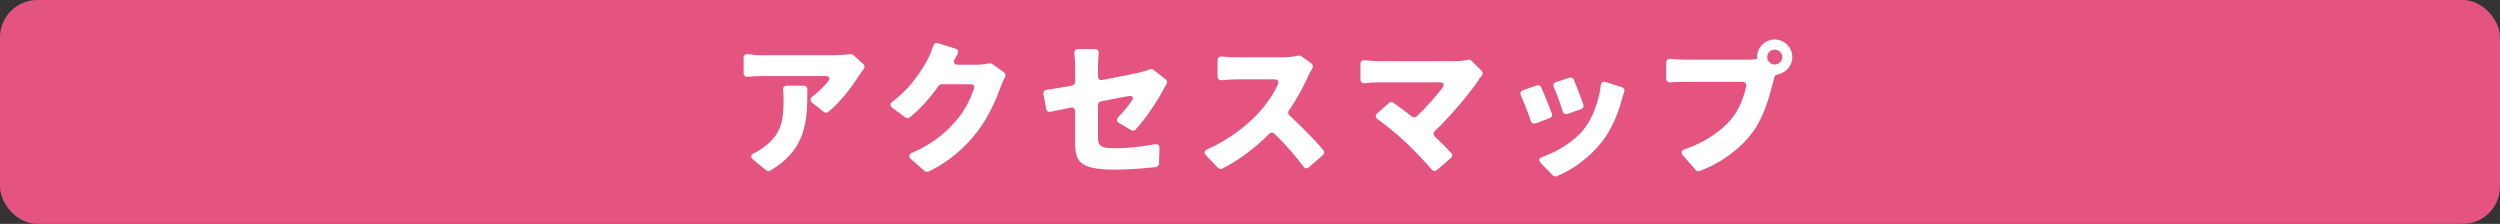 <?xml version="1.0" encoding="UTF-8"?><svg id="_レイヤー_2" xmlns="http://www.w3.org/2000/svg" viewBox="0 0 670 60"><rect x="0" y="0" width="670" height="60" fill="#333333" stroke="none"/><defs><style>.cls-1{fill:#fff;}.cls-2{fill:#e55381;}</style></defs><g id="_レイヤー_2-2"><rect class="cls-2" width="670" height="60" rx="10" ry="10"/><path class="cls-1" d="m228.77,14.79l2.56,2.36c.44.36.48.92.12,1.4-.44.52-.88,1.12-1.12,1.52-1.84,3-5.12,7.36-8.36,9.92-.36.32-.84.28-1.2,0l-3.08-2.44c-.64-.52-.6-1.16.04-1.68,1.72-1.28,3.24-2.84,4.24-4.12.6-.76.24-1.36-.72-1.36h-17.16c-1.32,0-2.32.08-3.68.2-.68.08-1.12-.32-1.12-1v-4.08c0-.68.48-1.08,1.16-1,1.2.16,2.4.28,3.64.28h19.72c1.04,0,2.92-.12,4-.28.36-.04.72.04.96.28Zm-17.88,8.16h4.48c.6,0,1,.4,1,1,0,8.36-.2,16.04-9.92,21.76-.36.24-.8.2-1.12-.08l-3.44-2.8c-.84-.72-.72-1.36.28-1.84.84-.4,1.72-.92,2.64-1.64,4.24-3.16,5.2-6.4,5.2-12.6,0-.92-.04-1.76-.16-2.64-.08-.68.32-1.16,1.04-1.16Z"/><path class="cls-1" d="m265.06,16.98c.28-.04.6,0,.84.16l3.16,2.24c.44.32.52.84.28,1.32-.36.68-.76,1.48-1.04,2.32-1.16,3.16-3.12,8-6.36,12.24-3.2,4.2-7.84,8.28-13.12,10.72-.32.12-.76.08-1.04-.16l-3.6-3.16c-.76-.64-.64-1.32.28-1.72,5.92-2.56,9.44-5.8,12.16-9.08,2-2.28,3.56-5.64,4.4-8.04.28-.72-.12-1.24-.92-1.24h-7.72c-.32,0-.64.16-.84.44-2.2,3.12-4.92,6.2-7.72,8.44-.36.28-.84.28-1.2,0l-3.48-2.56c-.68-.52-.64-1.16.04-1.68,5.08-3.8,7.92-8.52,9.44-11.32.48-.88,1.08-2.32,1.48-3.6.2-.64.68-.92,1.28-.72l4.64,1.44c.76.24.96.84.6,1.52-.28.44-.52.88-.76,1.28-.48.92-.12,1.52.92,1.52h4.96c1.04,0,2.28-.12,3.24-.36h.08Z"/><path class="cls-1" d="m303.14,34.86l-3.2-1.88c-.72-.4-.8-1.04-.2-1.64,1.28-1.32,2.52-2.84,3.48-4.16.76-1.08.32-1.68-.96-1.4-1.84.32-4.4.84-7.2,1.4-.48.08-.8.48-.8.96v8.56c0,2.24.48,3.04,4.44,3.04,3.36,0,7.36-.44,10.84-1.08.76-.12,1.24.28,1.2,1.04l-.12,4.12c-.04.52-.36.88-.88.96-3.04.36-7.44.68-10.88.68-9.52,0-10.72-2.2-10.72-7.12v-8.48c0-.76-.48-1.16-1.2-1-2.08.44-3.96.8-5.36,1.08-.6.16-1.08-.16-1.2-.76l-.72-3.92c-.12-.64.24-1.12.88-1.2,1.72-.24,4.08-.68,6.76-1.12.52-.12.84-.48.84-1v-3.92c0-1-.08-2.52-.2-3.72-.08-.68.32-1.16,1.04-1.16h4.44c.72,0,1.12.48,1.04,1.16-.12,1.2-.2,2.68-.2,3.72v2.44c0,.72.48,1.12,1.2.96,4.44-.84,8.52-1.68,10.12-2.04.92-.24,1.76-.48,2.48-.76.36-.16.8-.12,1.12.12l3.2,2.52c.44.32.52.88.2,1.32-.32.52-.64,1.08-.88,1.56-1.52,3-4.88,7.96-7.4,10.6-.32.32-.8.36-1.16.12Z"/><path class="cls-1" d="m347.99,14.91c.28-.04.6,0,.84.2l2.6,1.88c.44.32.56.88.24,1.32v.08c-.32.6-.76,1.32-1.04,1.92-1.16,2.64-2.96,6.08-5.2,9.28-.32.48-.24,1,.16,1.36,3.2,2.88,6.92,6.76,9.04,9.24.36.44.32,1-.12,1.4l-3.72,3.24c-.52.44-1.08.36-1.48-.2-2.16-2.92-4.84-5.96-7.72-8.76-.44-.44-1-.44-1.44,0-3.64,3.68-8.08,7.04-12.56,9.32-.36.2-.84.12-1.16-.2l-3.2-3.32c-.64-.68-.48-1.32.36-1.68,5.64-2.4,11-6.64,14.08-10.12,2.08-2.36,3.88-5.08,4.84-7.32.32-.76-.08-1.28-.88-1.28h-10.44c-1.24,0-2.68.12-3.8.24-.64.04-1.08-.36-1.08-1v-4.32c0-.68.44-1.08,1.16-1.04,1.28.12,2.88.2,3.72.2h12.68c1.6,0,3.08-.2,4.04-.44h.08Z"/><path class="cls-1" d="m394.36,16.3l2.72,2.68c.36.4.4.92.04,1.32-.36.44-.68.8-.88,1.12v.08c-2.68,3.88-7.32,9.44-11.68,13.6-.48.48-.48,1.04,0,1.52,1.56,1.44,3.08,3,4.32,4.32.44.44.4,1.04-.08,1.44l-3.68,3.16c-.48.4-1.04.36-1.44-.12-1.88-2.2-4.84-5.32-7.16-7.48-1.96-1.84-4.96-4.32-7.32-6-.64-.48-.68-1.12-.08-1.6l3.12-2.76c.32-.28.8-.32,1.2-.04,1.4.96,3.12,2.24,4.92,3.68.4.32.92.28,1.32-.04,2.6-2.44,5.2-5.4,6.88-7.64.64-.88.32-1.48-.76-1.48h-16.52c-1.08,0-2.48.12-3.52.24-.72.04-1.16-.36-1.16-1.04v-4.12c0-.72.48-1.12,1.2-1,1.12.12,2.6.24,3.48.24h20.44c1.4,0,2.68-.12,3.6-.36.36-.08.76,0,1.04.28Z"/><path class="cls-1" d="m413.01,23.38c.92,2,2.12,5,2.88,7.04.2.56-.04,1.04-.6,1.24l-3.72,1.4c-.6.2-1.12-.04-1.32-.64-.64-1.92-1.76-4.92-2.64-6.76-.28-.68-.08-1.24.6-1.48l3.6-1.28c.52-.2,1,0,1.2.48Zm17.32-1.4l4.32,1.36c.6.2.84.72.64,1.32-.32.92-.52,1.64-.72,2.32-1,3.64-2.6,7.52-5.08,10.8-3.4,4.4-7.88,7.64-12.28,9.44-.36.16-.8.04-1.08-.24l-3.16-3.24c-.72-.76-.52-1.4.48-1.72,3.76-1.32,8.28-3.96,11.04-7.4,2.28-2.88,4-7.4,4.52-11.76.08-.76.6-1.12,1.32-.88Zm-8.52-.6c.72,1.76,1.88,4.8,2.52,6.64.2.56-.04,1.04-.6,1.24l-3.6,1.24c-.6.2-1.12-.04-1.32-.68-.56-1.8-1.52-4.52-2.36-6.44-.28-.64-.04-1.2.6-1.4l3.56-1.16c.48-.16,1,.04,1.2.56Z"/><path class="cls-1" d="m468.38,15.98c.6,0,1.4-.04,2.24-.12.04,0,.12,0,.16-.04.08-.04.12-.12.16-.24v-.08l-.04-.16v-.08c.04-2.6,2.16-4.68,4.72-4.68s4.72,2.12,4.72,4.72c0,2.32-1.72,4.24-3.92,4.64-.4.08-.76.32-.88.72l-.24.96c-.96,3.56-2.36,9.48-5.64,13.88-3,4.04-7.96,8-14.16,10.32-.4.16-.8.04-1.08-.28l-3.4-3.92c-.6-.72-.4-1.36.52-1.64,5.08-1.68,9.76-4.8,12.48-8.12,2.16-2.6,3.36-5.92,3.96-8.76.12-.68-.28-1.16-.96-1.16h-15.56c-1.32,0-2.76.08-3.84.12-.64.04-1.08-.36-1.08-1v-4.28c0-.68.44-1.08,1.12-1,1.24.08,2.88.2,3.8.2h16.92Zm9.28-.68c0-1.08-.92-2-2.04-2s-2,.92-2,2,.92,2,2,2,2.04-.88,2.04-2Z"/></g></svg>